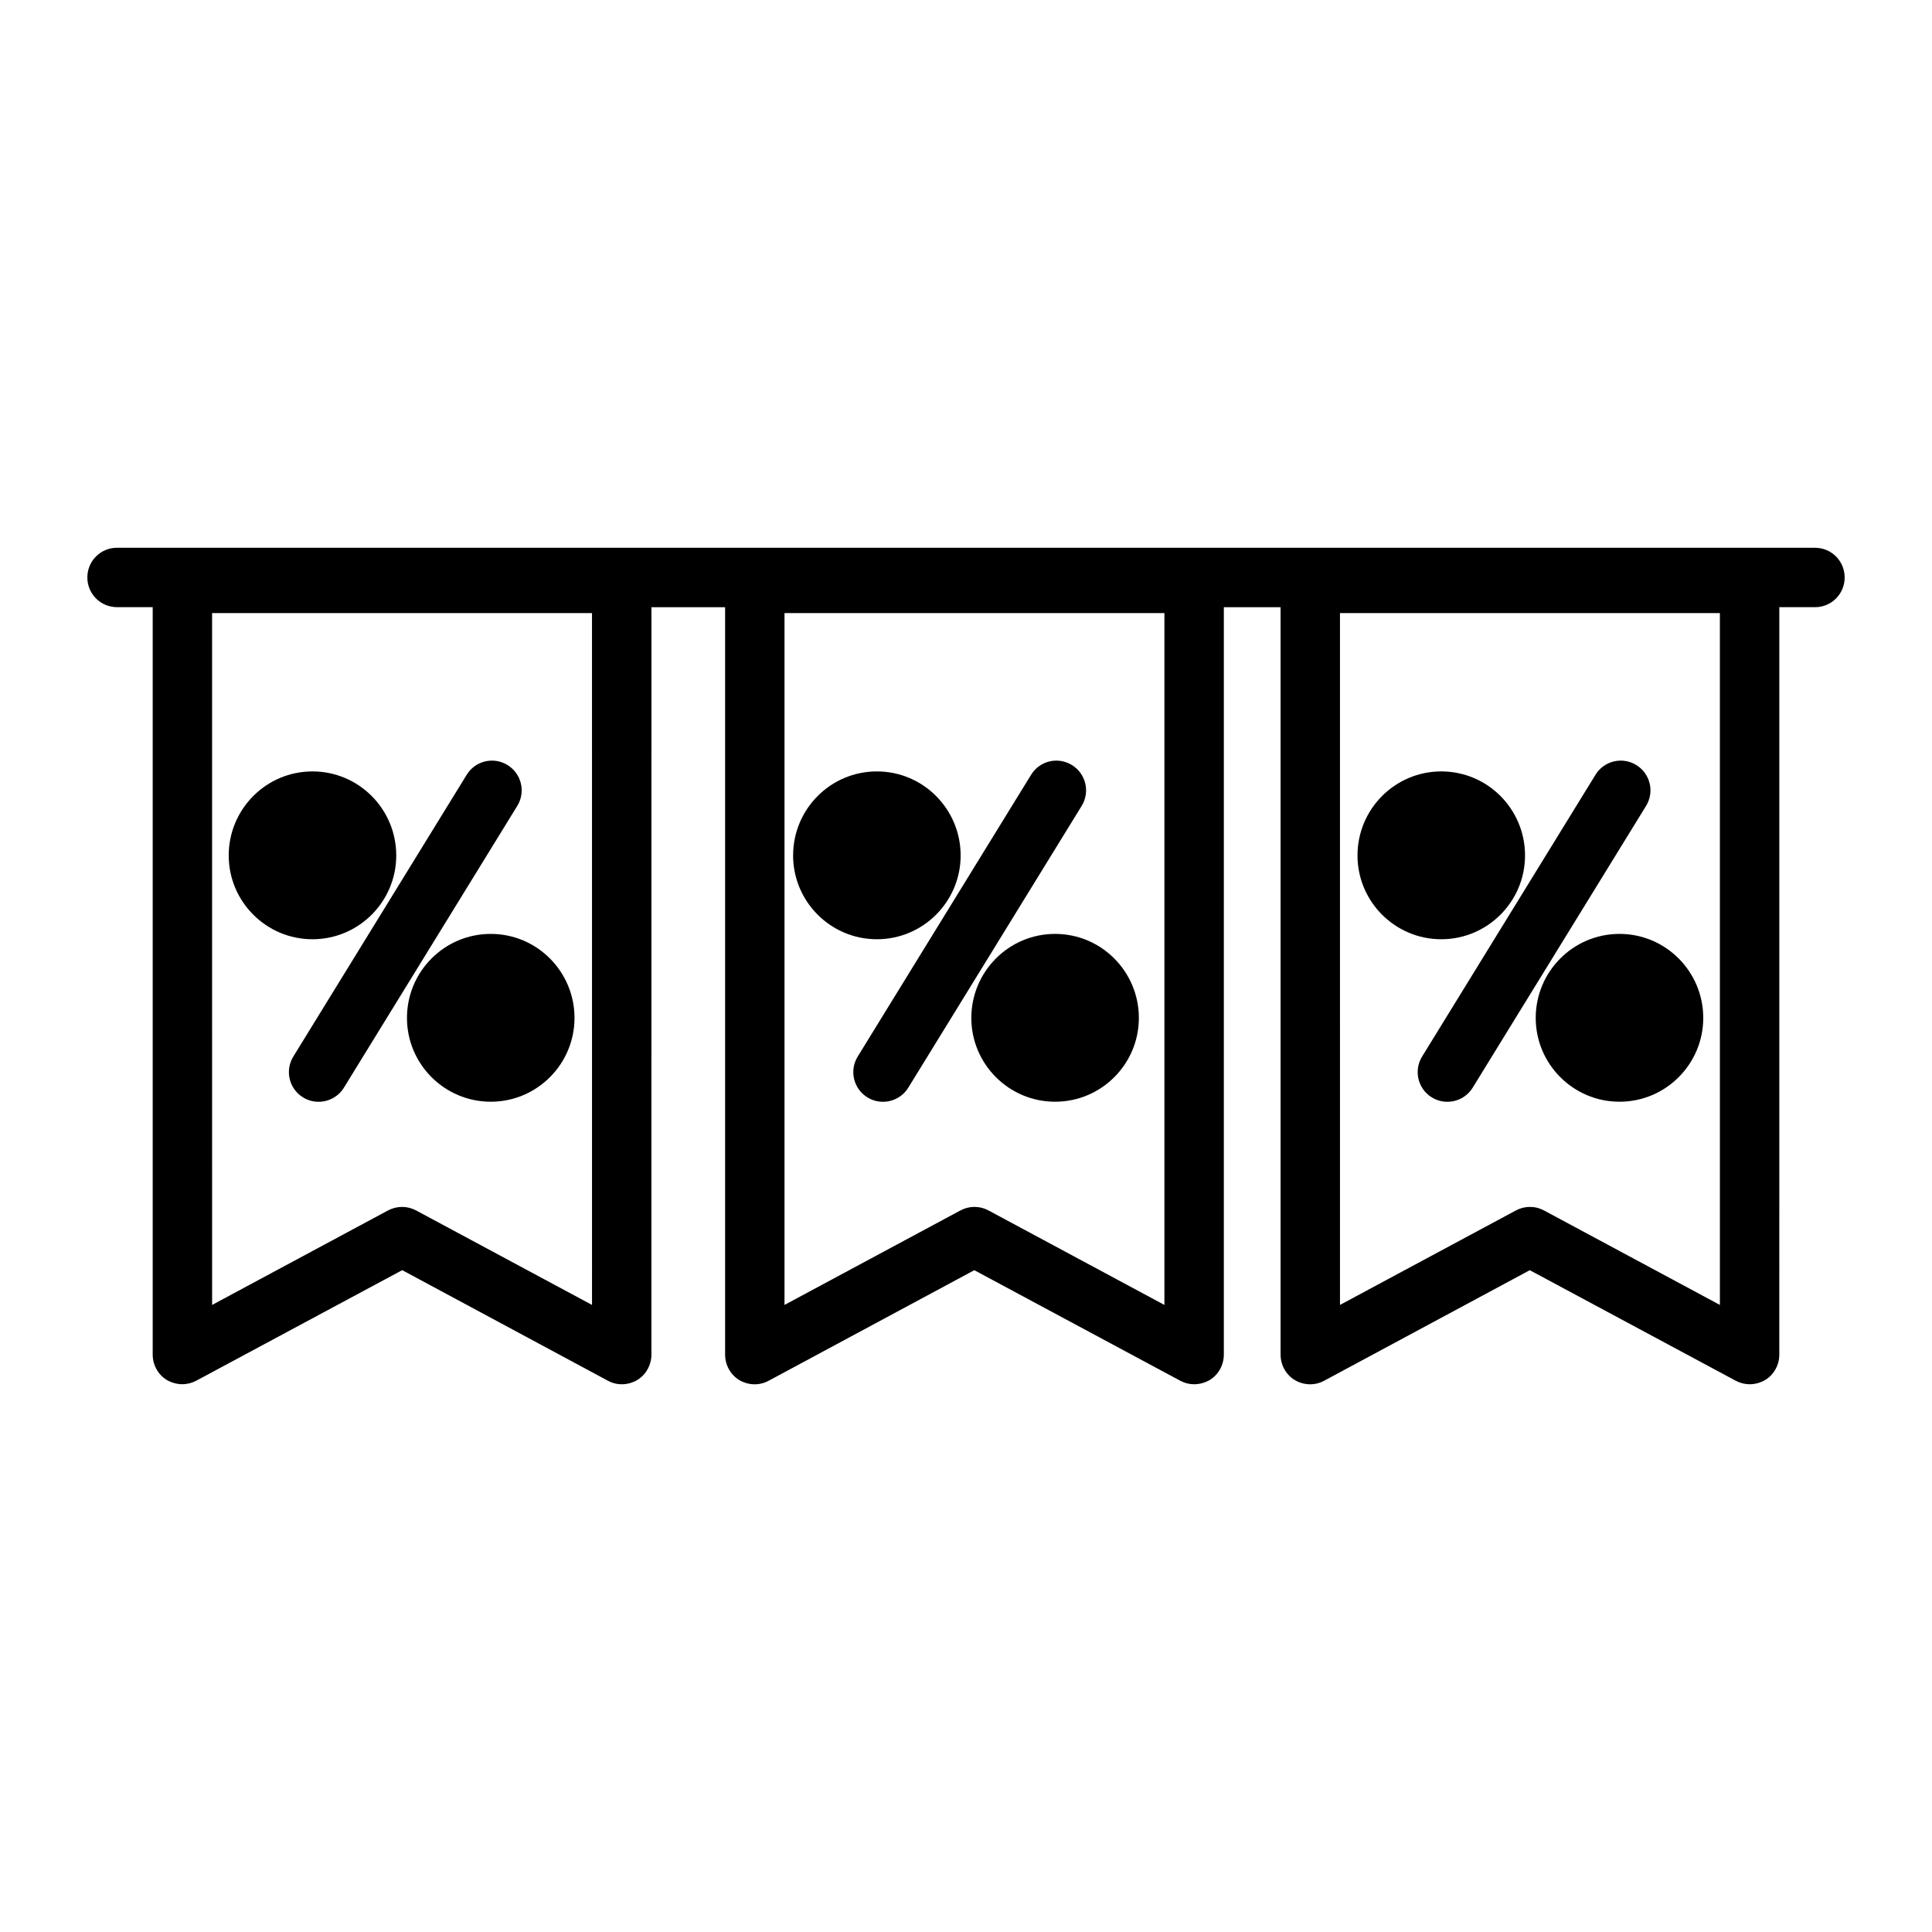 <?xml version="1.0" encoding="UTF-8"?>
<!-- Uploaded to: ICON Repo, www.svgrepo.com, Generator: ICON Repo Mixer Tools -->
<svg fill="#000000" width="800px" height="800px" version="1.1" viewBox="144 144 512 512" xmlns="http://www.w3.org/2000/svg">
 <g>
  <path d="m523.45 434.82c1.281 0.797 2.707 1.164 4.117 1.164 2.644 0 5.227-1.332 6.715-3.746l45.941-74.668c2.281-3.699 1.125-8.551-2.582-10.824-3.707-2.289-8.551-1.133-10.824 2.582l-45.941 74.66c-2.285 3.707-1.137 8.559 2.574 10.832z"/>
  <path d="m373.88 434.82c1.281 0.797 2.707 1.164 4.117 1.164 2.644 0 5.227-1.332 6.715-3.746l45.941-74.668c2.281-3.699 1.125-8.551-2.582-10.824-3.707-2.289-8.559-1.133-10.824 2.582l-45.941 74.66c-2.281 3.707-1.133 8.559 2.574 10.832z"/>
  <path d="m224.31 434.82c1.281 0.797 2.707 1.164 4.117 1.164 2.644 0 5.227-1.332 6.715-3.746l45.941-74.668c2.281-3.699 1.125-8.551-2.582-10.824-3.707-2.289-8.559-1.133-10.824 2.582l-45.941 74.66c-2.285 3.707-1.137 8.559 2.574 10.832z"/>
  <path d="m624.98 289.16h-449.96c-4.41 0-7.871 3.543-7.871 7.871s3.465 7.871 7.871 7.871h9.445v198.06c0 2.754 1.418 5.352 3.777 6.769 1.258 0.707 2.676 1.102 4.094 1.102 1.258 0 2.519-0.316 3.699-0.945l54.555-29.285 54.473 29.285c2.441 1.34 5.352 1.258 7.793-0.156 2.363-1.426 3.777-4.023 3.777-6.769l0.004-198.05h19.523v198.06c0 2.754 1.418 5.352 3.777 6.769 2.441 1.418 5.352 1.488 7.793 0.156l54.473-29.285 54.555 29.285c1.18 0.629 2.441 0.945 3.699 0.945 1.418 0 2.832-0.395 4.094-1.102 2.363-1.426 3.777-4.023 3.777-6.769l0.004-198.06h15.035v198.06c0 2.754 1.418 5.352 3.777 6.769 2.441 1.418 5.352 1.488 7.793 0.156l54.473-29.285 54.555 29.285c1.18 0.629 2.441 0.945 3.699 0.945 1.418 0 2.832-0.395 4.094-1.102 2.363-1.426 3.777-4.023 3.777-6.769l0.004-198.06h9.445c4.41 0 7.871-3.543 7.871-7.871 0-4.332-3.461-7.875-7.871-7.875zm-324.09 200.66-46.602-25.031c-2.363-1.258-5.117-1.258-7.477 0l-46.602 25.031-0.004-183.34h100.68zm151.69 0-46.602-25.031c-1.18-0.629-2.441-0.945-3.777-0.945-1.258 0-2.519 0.316-3.699 0.945l-46.602 25.031v-183.34h100.68zm147.21 0-46.602-25.031c-1.18-0.629-2.441-0.945-3.777-0.945-1.258 0-2.519 0.316-3.699 0.945l-46.602 25.031-0.004-183.34h100.68z"/>
  <path d="m595.38 413.77c0 12.203-9.918 22.199-22.199 22.199s-22.199-10.004-22.199-22.199c0-12.281 9.918-22.277 22.199-22.277s22.199 10 22.199 22.277z"/>
  <path d="m548.15 370.71c0 12.203-9.918 22.199-22.199 22.199s-22.199-9.996-22.199-22.199c0-12.281 9.918-22.277 22.199-22.277s22.199 9.996 22.199 22.277z"/>
  <path d="m445.81 413.77c0 12.203-9.918 22.199-22.199 22.199s-22.199-10.004-22.199-22.199c0-12.281 9.918-22.277 22.199-22.277s22.199 10 22.199 22.277z"/>
  <path d="m398.58 370.71c0 12.203-9.918 22.199-22.199 22.199s-22.199-9.996-22.199-22.199c0-12.281 9.918-22.277 22.199-22.277s22.199 9.996 22.199 22.277z"/>
  <path d="m296.25 413.77c0 12.203-9.918 22.199-22.199 22.199s-22.199-10.004-22.199-22.199c0-12.281 9.918-22.277 22.199-22.277s22.199 10 22.199 22.277z"/>
  <path d="m249.01 370.71c0 12.203-9.918 22.199-22.199 22.199s-22.199-9.996-22.199-22.199c0-12.281 9.918-22.277 22.199-22.277s22.199 9.996 22.199 22.277z"/>
 </g>
</svg>